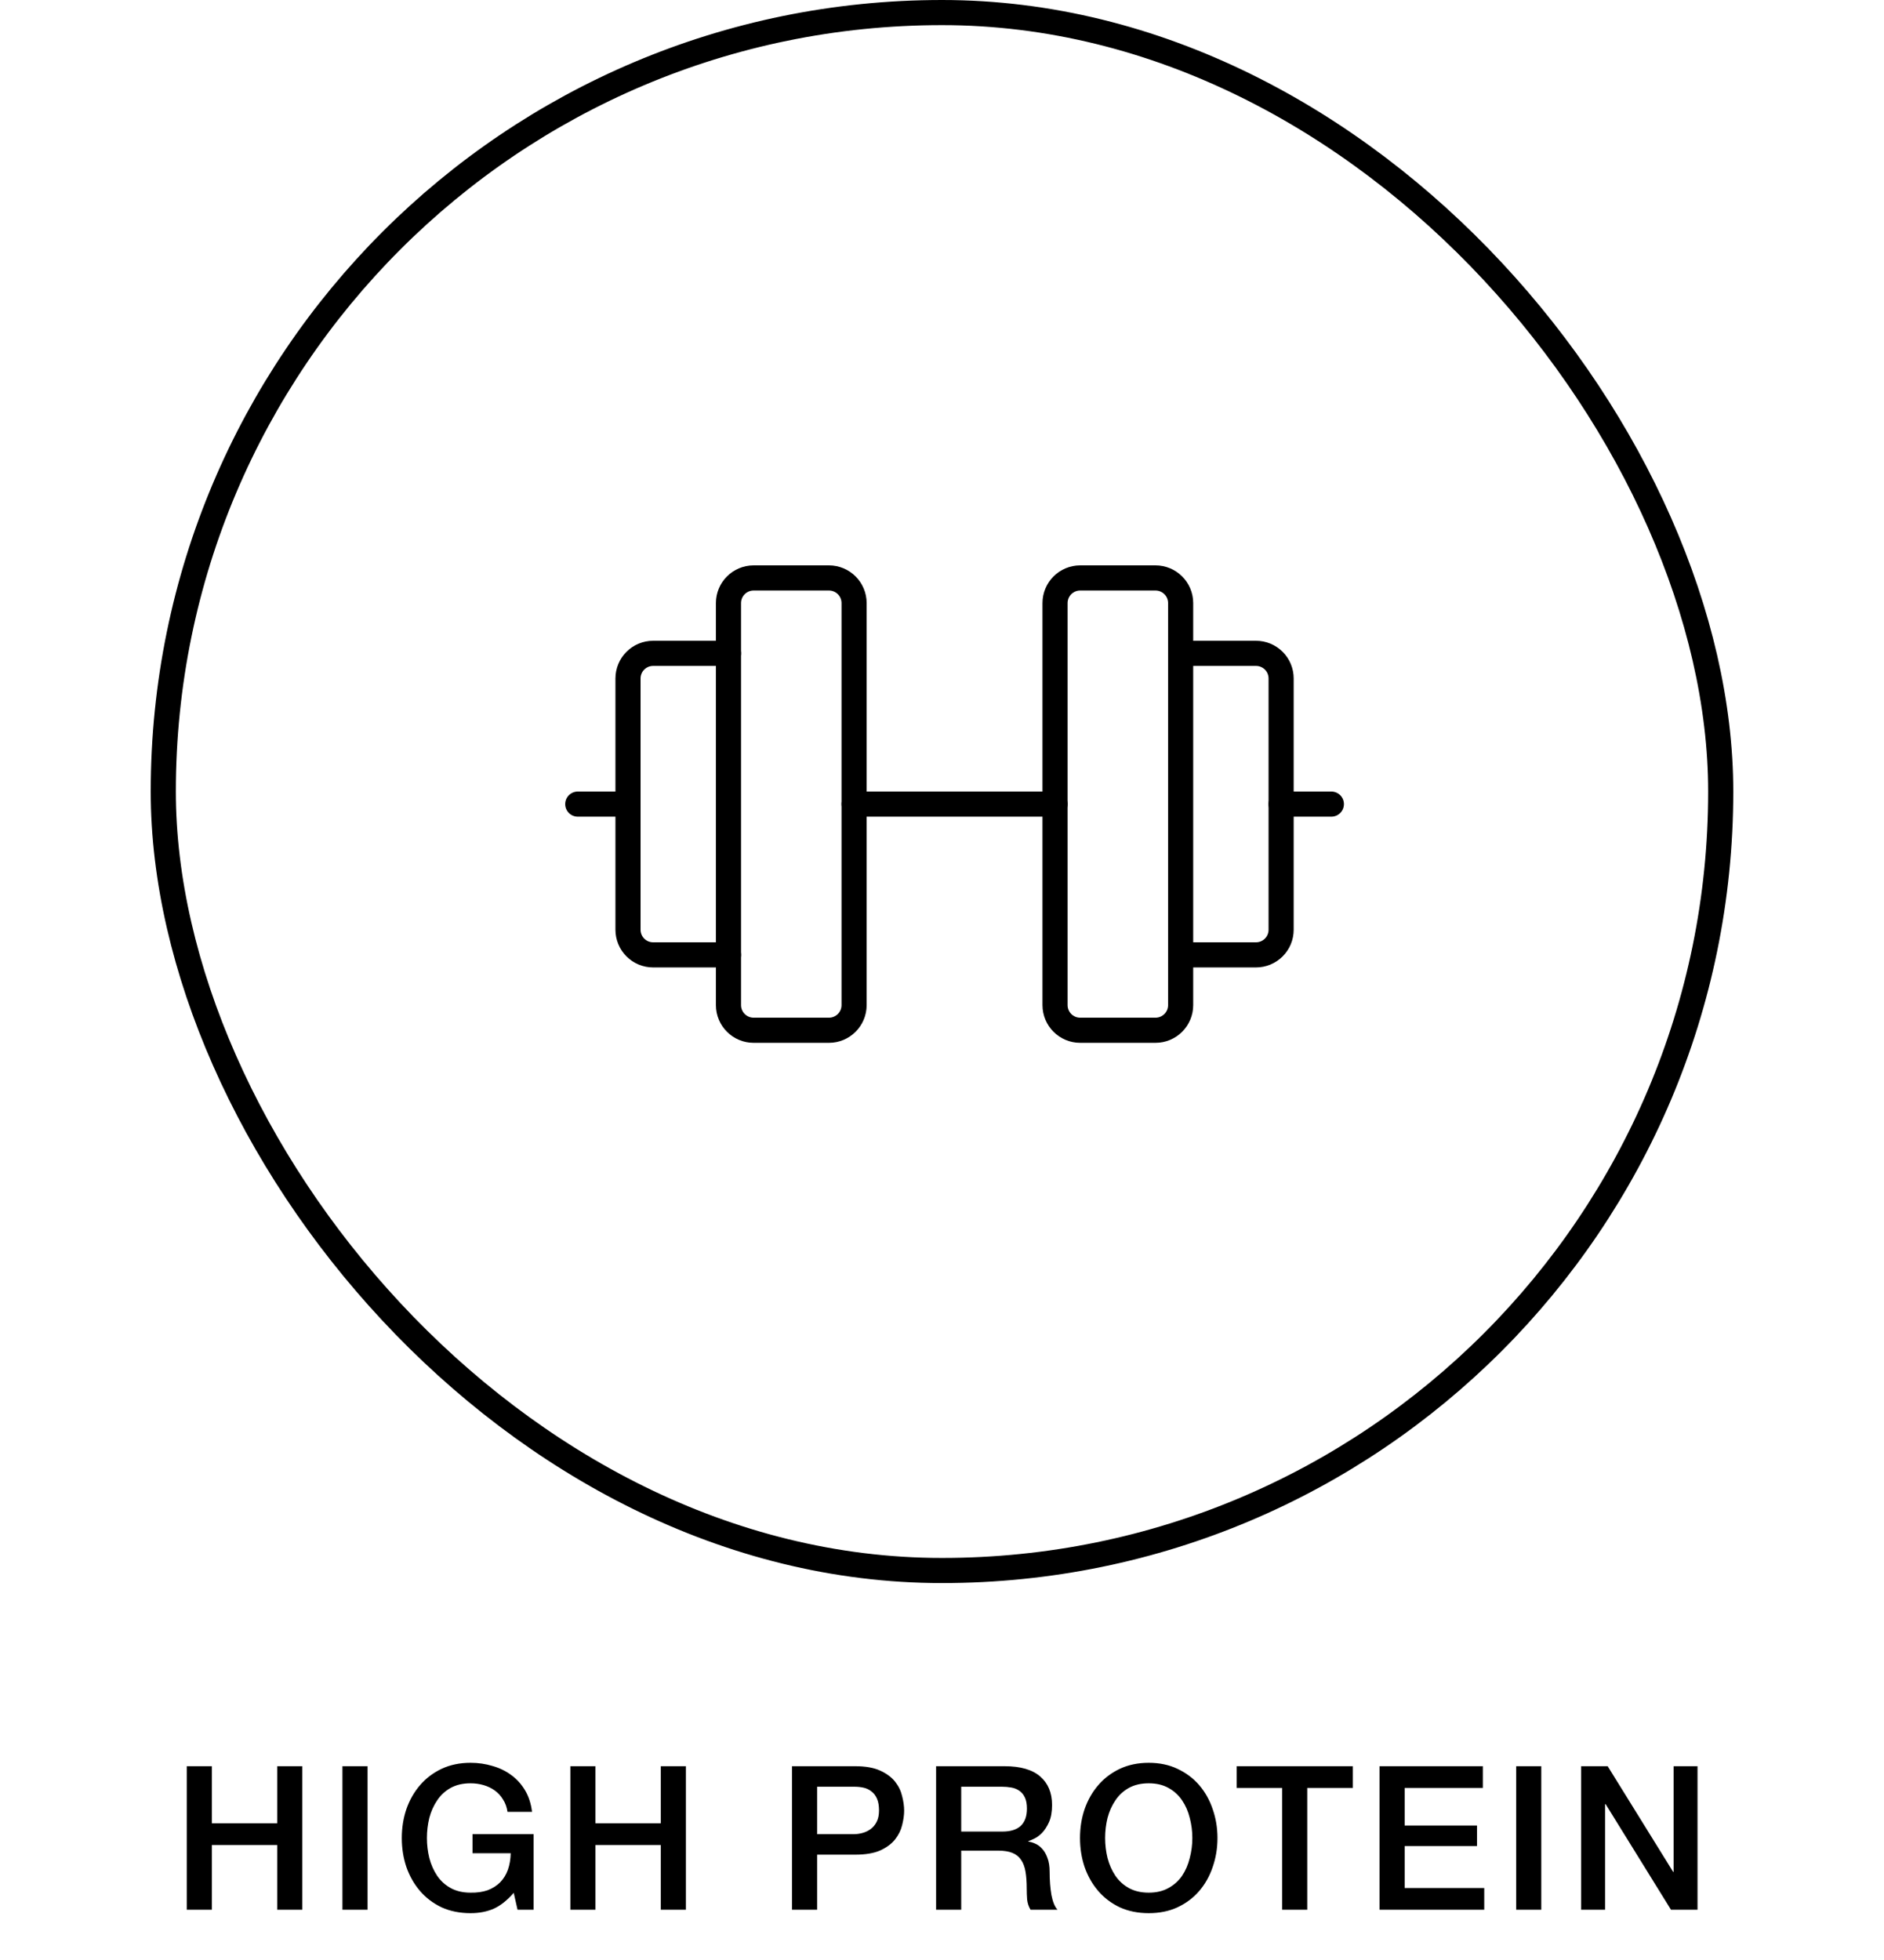 <svg xmlns="http://www.w3.org/2000/svg" fill="none" viewBox="0 0 75 78" height="78" width="75">
<rect stroke="black" rx="31" height="62" width="62" y="0.5" x="6.5"></rect>
<path stroke-linejoin="round" stroke-linecap="round" stroke="black" d="M33 23H30C29.448 23 29 23.448 29 24V40C29 40.552 29.448 41 30 41H33C33.552 41 34 40.552 34 40V24C34 23.448 33.552 23 33 23Z"></path>
<path stroke-linejoin="round" stroke-linecap="round" stroke="black" d="M46 23H43C42.448 23 42 23.448 42 24V40C42 40.552 42.448 41 43 41H46C46.552 41 47 40.552 47 40V24C47 23.448 46.552 23 46 23Z"></path>
<path stroke-linejoin="round" stroke-linecap="round" stroke="black" d="M47 26H50C50.265 26 50.52 26.105 50.707 26.293C50.895 26.48 51 26.735 51 27V37C51 37.265 50.895 37.52 50.707 37.707C50.52 37.895 50.265 38 50 38H47"></path>
<path stroke-linejoin="round" stroke-linecap="round" stroke="black" d="M29 38H26C25.735 38 25.48 37.895 25.293 37.707C25.105 37.52 25 37.265 25 37V27C25 26.735 25.105 26.48 25.293 26.293C25.48 26.105 25.735 26 26 26H29"></path>
<path stroke-linejoin="round" stroke-linecap="round" stroke="black" d="M34 32H42"></path>
<path stroke-linejoin="round" stroke-linecap="round" stroke="black" d="M51 32H53"></path>
<path stroke-linejoin="round" stroke-linecap="round" stroke="black" d="M23 32H25"></path>
<path fill="black" d="M7.435 70.288H8.435V72.56H11.035V70.288H12.035V76H11.035V73.424H8.435V76H7.435V70.288ZM13.632 70.288H14.632V76H13.632V70.288ZM21.243 76H20.603L20.451 75.328C20.184 75.632 19.917 75.843 19.651 75.96C19.384 76.077 19.077 76.136 18.731 76.136C18.304 76.136 17.92 76.059 17.579 75.904C17.243 75.744 16.957 75.528 16.723 75.256C16.488 74.984 16.307 74.667 16.179 74.304C16.056 73.941 15.995 73.555 15.995 73.144C15.995 72.739 16.056 72.355 16.179 71.992C16.307 71.629 16.488 71.312 16.723 71.04C16.957 70.768 17.243 70.552 17.579 70.392C17.92 70.232 18.304 70.152 18.731 70.152C19.04 70.152 19.333 70.195 19.611 70.28C19.893 70.36 20.144 70.483 20.363 70.648C20.581 70.808 20.763 71.011 20.907 71.256C21.051 71.501 21.141 71.784 21.179 72.104H20.203C20.176 71.917 20.117 71.755 20.027 71.616C19.941 71.472 19.832 71.352 19.699 71.256C19.565 71.16 19.416 71.088 19.251 71.04C19.085 70.992 18.912 70.968 18.731 70.968C18.427 70.968 18.163 71.029 17.939 71.152C17.72 71.275 17.541 71.44 17.403 71.648C17.264 71.851 17.16 72.083 17.091 72.344C17.027 72.605 16.995 72.872 16.995 73.144C16.995 73.416 17.027 73.683 17.091 73.944C17.16 74.205 17.264 74.44 17.403 74.648C17.541 74.851 17.72 75.013 17.939 75.136C18.163 75.259 18.427 75.32 18.731 75.32C18.987 75.325 19.213 75.293 19.411 75.224C19.608 75.149 19.773 75.045 19.907 74.912C20.045 74.773 20.149 74.605 20.219 74.408C20.288 74.211 20.325 73.992 20.331 73.752H18.811V72.992H21.243V76ZM22.705 70.288H23.705V72.56H26.305V70.288H27.305V76H26.305V73.424H23.705V76H22.705V70.288ZM31.529 70.288H34.049C34.454 70.288 34.785 70.347 35.041 70.464C35.297 70.581 35.494 70.728 35.633 70.904C35.772 71.08 35.865 71.272 35.913 71.48C35.966 71.688 35.993 71.88 35.993 72.056C35.993 72.232 35.966 72.424 35.913 72.632C35.865 72.835 35.772 73.024 35.633 73.2C35.494 73.376 35.297 73.523 35.041 73.64C34.785 73.752 34.454 73.808 34.049 73.808H32.529V76H31.529V70.288ZM32.529 72.992H33.993C34.105 72.992 34.22 72.976 34.337 72.944C34.454 72.912 34.561 72.861 34.657 72.792C34.758 72.717 34.838 72.621 34.897 72.504C34.961 72.381 34.993 72.229 34.993 72.048C34.993 71.861 34.966 71.707 34.913 71.584C34.86 71.461 34.788 71.365 34.697 71.296C34.606 71.221 34.502 71.171 34.385 71.144C34.268 71.117 34.142 71.104 34.009 71.104H32.529V72.992ZM37.265 70.288H39.993C40.622 70.288 41.094 70.424 41.409 70.696C41.724 70.968 41.881 71.347 41.881 71.832C41.881 72.104 41.841 72.331 41.761 72.512C41.681 72.688 41.588 72.832 41.481 72.944C41.374 73.051 41.268 73.128 41.161 73.176C41.06 73.224 40.985 73.256 40.937 73.272V73.288C41.022 73.299 41.113 73.325 41.209 73.368C41.31 73.411 41.404 73.48 41.489 73.576C41.574 73.667 41.644 73.787 41.697 73.936C41.756 74.085 41.785 74.272 41.785 74.496C41.785 74.832 41.809 75.139 41.857 75.416C41.91 75.688 41.99 75.883 42.097 76H41.025C40.95 75.877 40.905 75.741 40.889 75.592C40.878 75.443 40.873 75.299 40.873 75.16C40.873 74.899 40.857 74.675 40.825 74.488C40.793 74.296 40.734 74.139 40.649 74.016C40.564 73.888 40.446 73.795 40.297 73.736C40.153 73.677 39.966 73.648 39.737 73.648H38.265V76H37.265V70.288ZM38.265 72.888H39.905C40.225 72.888 40.468 72.813 40.633 72.664C40.798 72.509 40.881 72.28 40.881 71.976C40.881 71.795 40.854 71.648 40.801 71.536C40.748 71.419 40.673 71.328 40.577 71.264C40.486 71.2 40.38 71.157 40.257 71.136C40.14 71.115 40.017 71.104 39.889 71.104H38.265V72.888ZM45.73 70.968C45.426 70.968 45.162 71.029 44.938 71.152C44.719 71.275 44.541 71.44 44.402 71.648C44.263 71.851 44.159 72.083 44.09 72.344C44.026 72.605 43.994 72.872 43.994 73.144C43.994 73.416 44.026 73.683 44.09 73.944C44.159 74.205 44.263 74.44 44.402 74.648C44.541 74.851 44.719 75.013 44.938 75.136C45.162 75.259 45.426 75.32 45.73 75.32C46.034 75.32 46.295 75.259 46.514 75.136C46.738 75.013 46.919 74.851 47.058 74.648C47.197 74.44 47.298 74.205 47.362 73.944C47.431 73.683 47.466 73.416 47.466 73.144C47.466 72.872 47.431 72.605 47.362 72.344C47.298 72.083 47.197 71.851 47.058 71.648C46.919 71.44 46.738 71.275 46.514 71.152C46.295 71.029 46.034 70.968 45.73 70.968ZM45.73 70.152C46.157 70.152 46.538 70.232 46.874 70.392C47.215 70.552 47.503 70.768 47.738 71.04C47.972 71.312 48.151 71.629 48.274 71.992C48.402 72.355 48.466 72.739 48.466 73.144C48.466 73.555 48.402 73.941 48.274 74.304C48.151 74.667 47.972 74.984 47.738 75.256C47.503 75.528 47.215 75.744 46.874 75.904C46.538 76.059 46.157 76.136 45.73 76.136C45.303 76.136 44.919 76.059 44.578 75.904C44.242 75.744 43.956 75.528 43.722 75.256C43.487 74.984 43.306 74.667 43.178 74.304C43.055 73.941 42.994 73.555 42.994 73.144C42.994 72.739 43.055 72.355 43.178 71.992C43.306 71.629 43.487 71.312 43.722 71.04C43.956 70.768 44.242 70.552 44.578 70.392C44.919 70.232 45.303 70.152 45.73 70.152ZM49.232 70.288H53.856V71.152H52.04V76H51.04V71.152H49.232V70.288ZM54.918 70.288H59.03V71.152H55.918V72.648H58.798V73.464H55.918V75.136H59.086V76H54.918V70.288ZM60.357 70.288H61.357V76H60.357V70.288ZM62.944 70.288H64L66.608 74.496H66.624V70.288H67.576V76H66.52L63.92 71.8H63.896V76H62.944V70.288Z"></path>
</svg>
